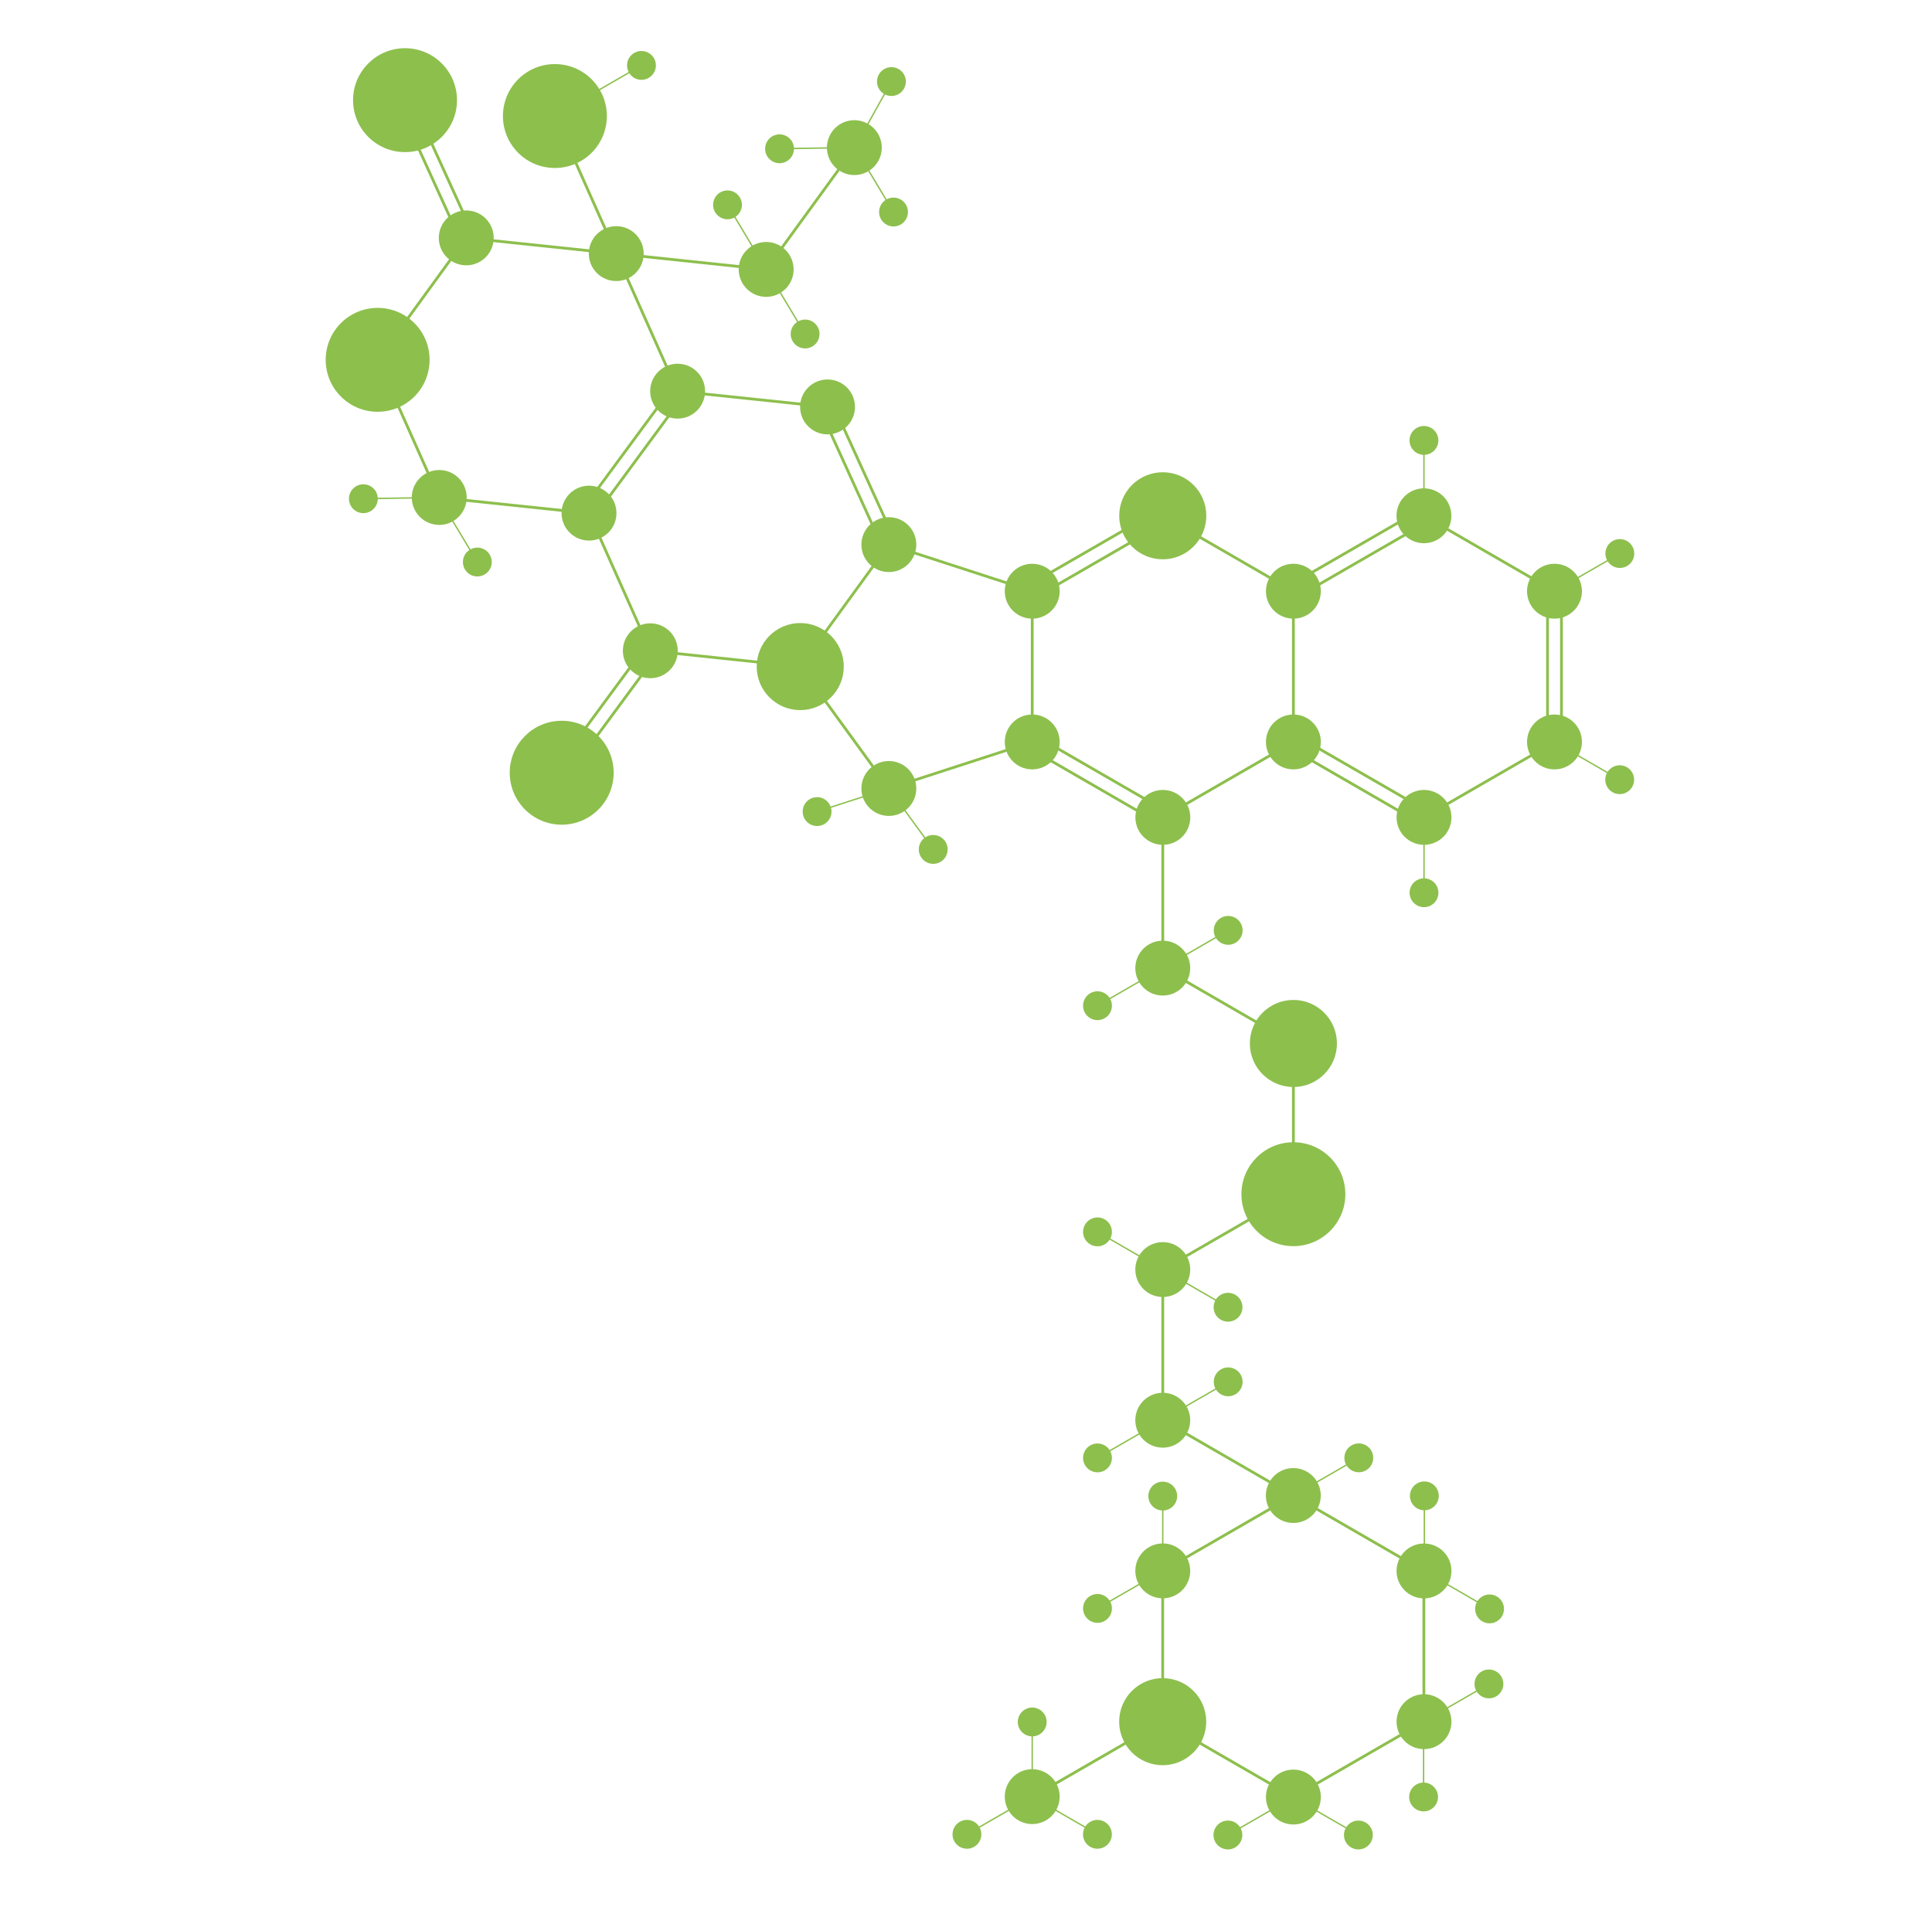 <?xml version="1.0" encoding="utf-8"?>
<!-- Generator: Adobe Illustrator 26.0.1, SVG Export Plug-In . SVG Version: 6.00 Build 0)  -->
<svg version="1.1" id="Layer_3" xmlns="http://www.w3.org/2000/svg" xmlns:xlink="http://www.w3.org/1999/xlink" x="0px" y="0px"
	 viewBox="0 0 2773.3 2752" style="enable-background:new 0 0 2773.3 2752;" xml:space="preserve">
<style type="text/css">
	.st0{fill:#8DBF4D;stroke:#8DBF4D;stroke-width:4;stroke-miterlimit:10;}
	.st1{fill:#8DBF4D;stroke:#8DBF4D;stroke-width:2;stroke-miterlimit:10;}
	.st2{fill:#8DBF4D;stroke:#8DBF4D;stroke-width:4;stroke-miterlimit:10;}
	.st3{fill:#8DBF4D;stroke:#8DBF4D;stroke-width:4;stroke-miterlimit:10;}
	.st4{fill:#8DBF4D;stroke:#8DBF4D;stroke-width:4;stroke-miterlimit:10.001;}
</style>
<circle class="st0" cx="2044" cy="740.5" r="37.4"/>
<circle class="st0" cx="1856.6" cy="848.8" r="37.4"/>
<line class="st0" x1="1856.6" y1="848.8" x2="1856.6" y2="1065.2"/>
<circle class="st0" cx="1856.6" cy="1065.2" r="37.4"/>
<circle class="st0" cx="2044.1" cy="1173.5" r="37.4"/>
<circle class="st0" cx="2231.4" cy="1065.2" r="37.4"/>
<line class="st0" x1="2231.5" y1="1065.3" x2="2044.1" y2="1173.5"/>
<circle class="st0" cx="2231.4" cy="848.8" r="37.4"/>
<line class="st0" x1="2044" y1="740.5" x2="2231.4" y2="848.8"/>
<g>
	<line class="st0" x1="1851.6" y1="840.1" x2="2039" y2="731.9"/>
	<line class="st0" x1="1861.6" y1="857.4" x2="2049" y2="749.2"/>
</g>
<g>
	<line class="st0" x1="1851.6" y1="1073.8" x2="2039" y2="1182.1"/>
	<line class="st0" x1="1861.6" y1="1056.5" x2="2049" y2="1164.7"/>
</g>
<g>
	<line class="st0" x1="2221.4" y1="849.7" x2="2221.4" y2="1066.1"/>
	<line class="st0" x1="2241.4" y1="849.7" x2="2241.4" y2="1066.1"/>
</g>
<line class="st1" x1="2325.2" y1="794.7" x2="2231.4" y2="848.8"/>
<circle class="st0" cx="2325.2" cy="794.7" r="18.7"/>
<line class="st1" x1="2231.4" y1="1065.3" x2="2325" y2="1119.4"/>
<circle class="st0" cx="2325" cy="1119.4" r="18.7"/>
<circle class="st0" cx="1481.7" cy="848.8" r="37.4"/>
<line class="st0" x1="1481.7" y1="848.8" x2="1481.7" y2="1065.2"/>
<circle class="st0" cx="1481.7" cy="1065.2" r="37.4"/>
<circle class="st0" cx="1669.2" cy="1173.5" r="37.4"/>
<line class="st0" x1="1856.6" y1="1065.3" x2="1669.2" y2="1173.5"/>
<line class="st0" x1="1669.1" y1="740.5" x2="1856.5" y2="848.8"/>
<g>
	<line class="st0" x1="1476.7" y1="840.1" x2="1664.1" y2="731.9"/>
	<line class="st0" x1="1486.7" y1="857.4" x2="1674.1" y2="749.2"/>
</g>
<g>
	<line class="st0" x1="1476.7" y1="1073.8" x2="1664.1" y2="1182.1"/>
	<line class="st0" x1="1486.7" y1="1056.5" x2="1674.1" y2="1164.7"/>
</g>
<line class="st0" x1="1669.1" y1="1173.5" x2="1669.1" y2="1389.9"/>
<line class="st0" x1="1481.7" y1="848.8" x2="1275.9" y2="781.9"/>
<line class="st0" x1="1148.7" y1="957" x2="1275.9" y2="781.9"/>
<line class="st0" x1="1148.7" y1="957" x2="1275.9" y2="1132"/>
<line class="st0" x1="1481.7" y1="1065.2" x2="1275.9" y2="1132"/>
<ellipse class="st2" cx="1669.1" cy="740.5" rx="60.5" ry="60.5"/>
<ellipse class="st2" cx="1148.7" cy="957" rx="60.5" ry="60.5"/>
<circle class="st0" cx="1669.1" cy="1389.9" r="37.4"/>
<line class="st0" x1="1669.2" y1="1389.8" x2="1856.6" y2="1498.1"/>
<ellipse class="st2" cx="1856.6" cy="1498.1" rx="60.5" ry="60.5"/>
<line class="st0" x1="1856.6" y1="1498.1" x2="1856.6" y2="1714.5"/>
<ellipse class="st3" cx="1856.6" cy="1714.5" rx="72.6" ry="72.6"/>
<line class="st0" x1="1856.6" y1="1714.4" x2="1669.2" y2="1822.6"/>
<circle class="st0" cx="1669.1" cy="1822.7" r="37.4"/>
<line class="st0" x1="1669.1" y1="1822.6" x2="1669.1" y2="2039"/>
<circle class="st0" cx="1856.5" cy="2147.1" r="37.4"/>
<line class="st0" x1="1856.5" y1="2147.1" x2="1669.1" y2="2255.3"/>
<circle class="st0" cx="1669.1" cy="2255.3" r="37.4"/>
<line class="st0" x1="1669" y1="2255.3" x2="1669" y2="2471.7"/>
<line class="st0" x1="1669" y1="2471.7" x2="1856.5" y2="2580"/>
<circle class="st0" cx="1856.6" cy="2580" r="37.4"/>
<ellipse class="st4" cx="2044.1" cy="2471.8" rx="37.4" ry="37.4"/>
<line class="st0" x1="2043.9" y1="2471.8" x2="1856.5" y2="2580"/>
<ellipse class="st4" cx="2044.1" cy="2255.4" rx="37.4" ry="37.4"/>
<line class="st0" x1="2043.9" y1="2255.4" x2="2043.9" y2="2471.8"/>
<line class="st0" x1="1856.5" y1="2147.1" x2="2043.9" y2="2255.4"/>
<line class="st0" x1="1669.2" y1="2039" x2="1856.6" y2="2147.3"/>
<circle class="st0" cx="1669.1" cy="2039" r="37.4"/>
<ellipse class="st2" cx="1669" cy="2471.8" rx="60.5" ry="60.5"/>
<line class="st0" x1="1669" y1="2471.8" x2="1481.6" y2="2580"/>
<circle class="st0" cx="1481.7" cy="2579.4" r="37.4"/>
<line class="st1" x1="1481.7" y1="2579.4" x2="1575.3" y2="2633.5"/>
<line class="st1" x1="1481.7" y1="2471.2" x2="1481.7" y2="2579.4"/>
<line class="st1" x1="1481.7" y1="2579.4" x2="1387.9" y2="2633.5"/>
<circle class="st0" cx="1388" cy="2633.5" r="18.7"/>
<circle class="st0" cx="1575.3" cy="2633.5" r="18.7"/>
<circle class="st0" cx="1481.7" cy="2472.2" r="18.7"/>
<line class="st1" x1="1856.3" y1="2580.4" x2="1949.9" y2="2634.5"/>
<line class="st1" x1="1856.3" y1="2580.4" x2="1762.5" y2="2634.5"/>
<circle class="st0" cx="1762.6" cy="2634.5" r="18.7"/>
<circle class="st0" cx="1949.9" cy="2634.5" r="18.7"/>
<line class="st1" x1="2043.5" y1="2471.7" x2="2043.5" y2="2579.9"/>
<line class="st1" x1="2137.3" y1="2417.6" x2="2043.5" y2="2471.7"/>
<circle class="st0" cx="2137.3" cy="2417.6" r="18.7"/>
<circle class="st0" cx="2043.5" cy="2579.9" r="18.7"/>
<line class="st1" x1="2044.6" y1="2255.8" x2="2138.2" y2="2309.9"/>
<line class="st1" x1="2044.6" y1="2147.6" x2="2044.6" y2="2255.8"/>
<circle class="st0" cx="2138.2" cy="2309.9" r="18.7"/>
<circle class="st0" cx="2044.6" cy="2147.6" r="18.7"/>
<line class="st1" x1="1950.5" y1="2093" x2="1856.7" y2="2147.1"/>
<circle class="st0" cx="1950.5" cy="2093" r="18.7"/>
<line class="st1" x1="1763" y1="1983.9" x2="1669.2" y2="2038"/>
<circle class="st0" cx="1763" cy="1983.9" r="18.7"/>
<line class="st1" x1="1669.1" y1="2039" x2="1575.3" y2="2093.1"/>
<circle class="st0" cx="1575.4" cy="2093.1" r="18.7"/>
<line class="st1" x1="1669.2" y1="1822.7" x2="1762.8" y2="1876.8"/>
<circle class="st0" cx="1762.8" cy="1876.8" r="18.7"/>
<line class="st1" x1="1575.4" y1="1768.6" x2="1669" y2="1822.7"/>
<circle class="st0" cx="1575.4" cy="1768.6" r="18.7"/>
<line class="st1" x1="1669.1" y1="2146.9" x2="1669.1" y2="2255.1"/>
<line class="st1" x1="1669.1" y1="2255.1" x2="1575.3" y2="2309.2"/>
<circle class="st0" cx="1575.4" cy="2309.2" r="18.7"/>
<circle class="st0" cx="1669.1" cy="2147.9" r="18.7"/>
<line class="st1" x1="1763" y1="1335.7" x2="1669.2" y2="1389.8"/>
<circle class="st0" cx="1763" cy="1335.7" r="18.7"/>
<line class="st1" x1="1669.1" y1="1389.8" x2="1575.3" y2="1443.9"/>
<circle class="st0" cx="1575.4" cy="1443.9" r="18.7"/>
<line class="st1" x1="2044.1" y1="1173.5" x2="2044.1" y2="1281.7"/>
<circle class="st0" cx="2044.1" cy="1281.7" r="18.7"/>
<line class="st1" x1="2044" y1="632.3" x2="2044" y2="740.5"/>
<circle class="st0" cx="2044" cy="632.3" r="18.7"/>
<circle class="st0" cx="1275.9" cy="1132" r="37.4"/>
<circle class="st0" cx="1275.9" cy="781.9" r="37.4"/>
<line class="st0" x1="1187.9" y1="584.2" x2="972.7" y2="561.6"/>
<line class="st0" x1="845.5" y1="736.7" x2="933.5" y2="934.3"/>
<line class="st0" x1="1148.7" y1="957" x2="933.5" y2="934.3"/>
<circle class="st0" cx="933.5" cy="934.3" r="37.4"/>
<circle class="st0" cx="1187.9" cy="584.2" r="37.4"/>
<circle class="st0" cx="972.7" cy="561.6" r="37.4"/>
<circle class="st0" cx="845.5" cy="736.7" r="37.4"/>
<line class="st0" x1="884.6" y1="364.1" x2="972.6" y2="561.8"/>
<line class="st0" x1="884.6" y1="364.1" x2="669.4" y2="341.5"/>
<line class="st0" x1="542.2" y1="516.6" x2="669.4" y2="341.5"/>
<line class="st0" x1="542.2" y1="516.6" x2="630.2" y2="714.3"/>
<line class="st0" x1="845.4" y1="736.9" x2="630.2" y2="714.3"/>
<ellipse transform="matrix(0.924 -0.383 0.383 0.924 -225.377 295.558)" class="st0" cx="630.2" cy="714.3" rx="37.4" ry="37.4"/>
<ellipse transform="matrix(0.16 -0.987 0.987 0.16 225.119 947.601)" class="st0" cx="669.4" cy="341.5" rx="37.4" ry="37.4"/>
<circle class="st0" cx="884.6" cy="364.1" r="37.4"/>
<ellipse class="st3" cx="806.3" cy="1109.4" rx="72.6" ry="72.6"/>
<g>
	<line class="st0" x1="797.4" y1="1103.7" x2="925.7" y2="929.4"/>
	<line class="st0" x1="813.5" y1="1115.5" x2="941.8" y2="941.2"/>
</g>
<g>
	<line class="st0" x1="1177.1" y1="588.1" x2="1266.7" y2="785.2"/>
	<line class="st0" x1="1195.3" y1="579.9" x2="1285" y2="776.8"/>
</g>
<g>
	<line class="st0" x1="836.9" y1="730.3" x2="965.2" y2="556.1"/>
	<line class="st0" x1="853" y1="742.2" x2="981.3" y2="567.9"/>
</g>
<ellipse transform="matrix(0.707 -0.707 0.707 0.707 -206.475 534.71)" class="st3" cx="542.2" cy="516.6" rx="72.6" ry="72.6"/>
<ellipse class="st3" cx="581.4" cy="143.8" rx="72.6" ry="72.6"/>
<g>
	<line class="st0" x1="571.4" y1="148.3" x2="661.1" y2="345.3"/>
	<line class="st0" x1="589.6" y1="140" x2="679.3" y2="337"/>
</g>
<line class="st0" x1="1099.8" y1="386.8" x2="884.6" y2="364.1"/>
<line class="st0" x1="796.6" y1="166.5" x2="884.6" y2="364.1"/>
<ellipse transform="matrix(0.707 -0.707 0.707 0.707 115.613 612.073)" class="st3" cx="796.6" cy="166.5" rx="72.6" ry="72.6"/>
<line class="st0" x1="1099.8" y1="386.8" x2="1227" y2="211.7"/>
<circle class="st0" cx="1099.8" cy="386.8" r="37.4"/>
<ellipse transform="matrix(0.485 -0.874 0.874 0.485 446.262 1181.669)" class="st0" cx="1227" cy="211.7" rx="37.4" ry="37.4"/>
<line class="st1" x1="1227" y1="211.7" x2="1282.6" y2="304.4"/>
<line class="st1" x1="1279.6" y1="117.1" x2="1227" y2="211.7"/>
<line class="st1" x1="1227" y1="211.7" x2="1118.8" y2="213.5"/>
<circle class="st0" cx="1119" cy="213.6" r="18.7"/>
<circle class="st0" cx="1282.6" cy="304.4" r="18.7"/>
<circle class="st0" cx="1279.6" cy="117.1" r="18.7"/>
<line class="st1" x1="629.6" y1="714.2" x2="685.2" y2="806.9"/>
<line class="st1" x1="629.6" y1="714.2" x2="521.4" y2="715.9"/>
<circle class="st0" cx="521.6" cy="716" r="18.7"/>
<circle class="st0" cx="685.2" cy="806.9" r="18.7"/>
<line class="st1" x1="796.6" y1="165.6" x2="920.8" y2="93.9"/>
<circle class="st0" cx="920.8" cy="93.9" r="18.7"/>
<line class="st1" x1="1275.9" y1="1132" x2="1172.9" y2="1165.2"/>
<circle class="st0" cx="1172.9" cy="1165.2" r="18.7"/>
<circle class="st0" cx="1339.6" cy="1219.5" r="18.7"/>
<line class="st1" x1="1275.9" y1="1132" x2="1339.6" y2="1219.5"/>
<line class="st1" x1="1100.1" y1="386.8" x2="1155.7" y2="479.5"/>
<circle class="st0" cx="1155.7" cy="479.5" r="18.7"/>
<line class="st1" x1="1044.3" y1="294.1" x2="1099.8" y2="386.8"/>
<circle class="st0" cx="1044.3" cy="294.1" r="18.7"/>
</svg>
